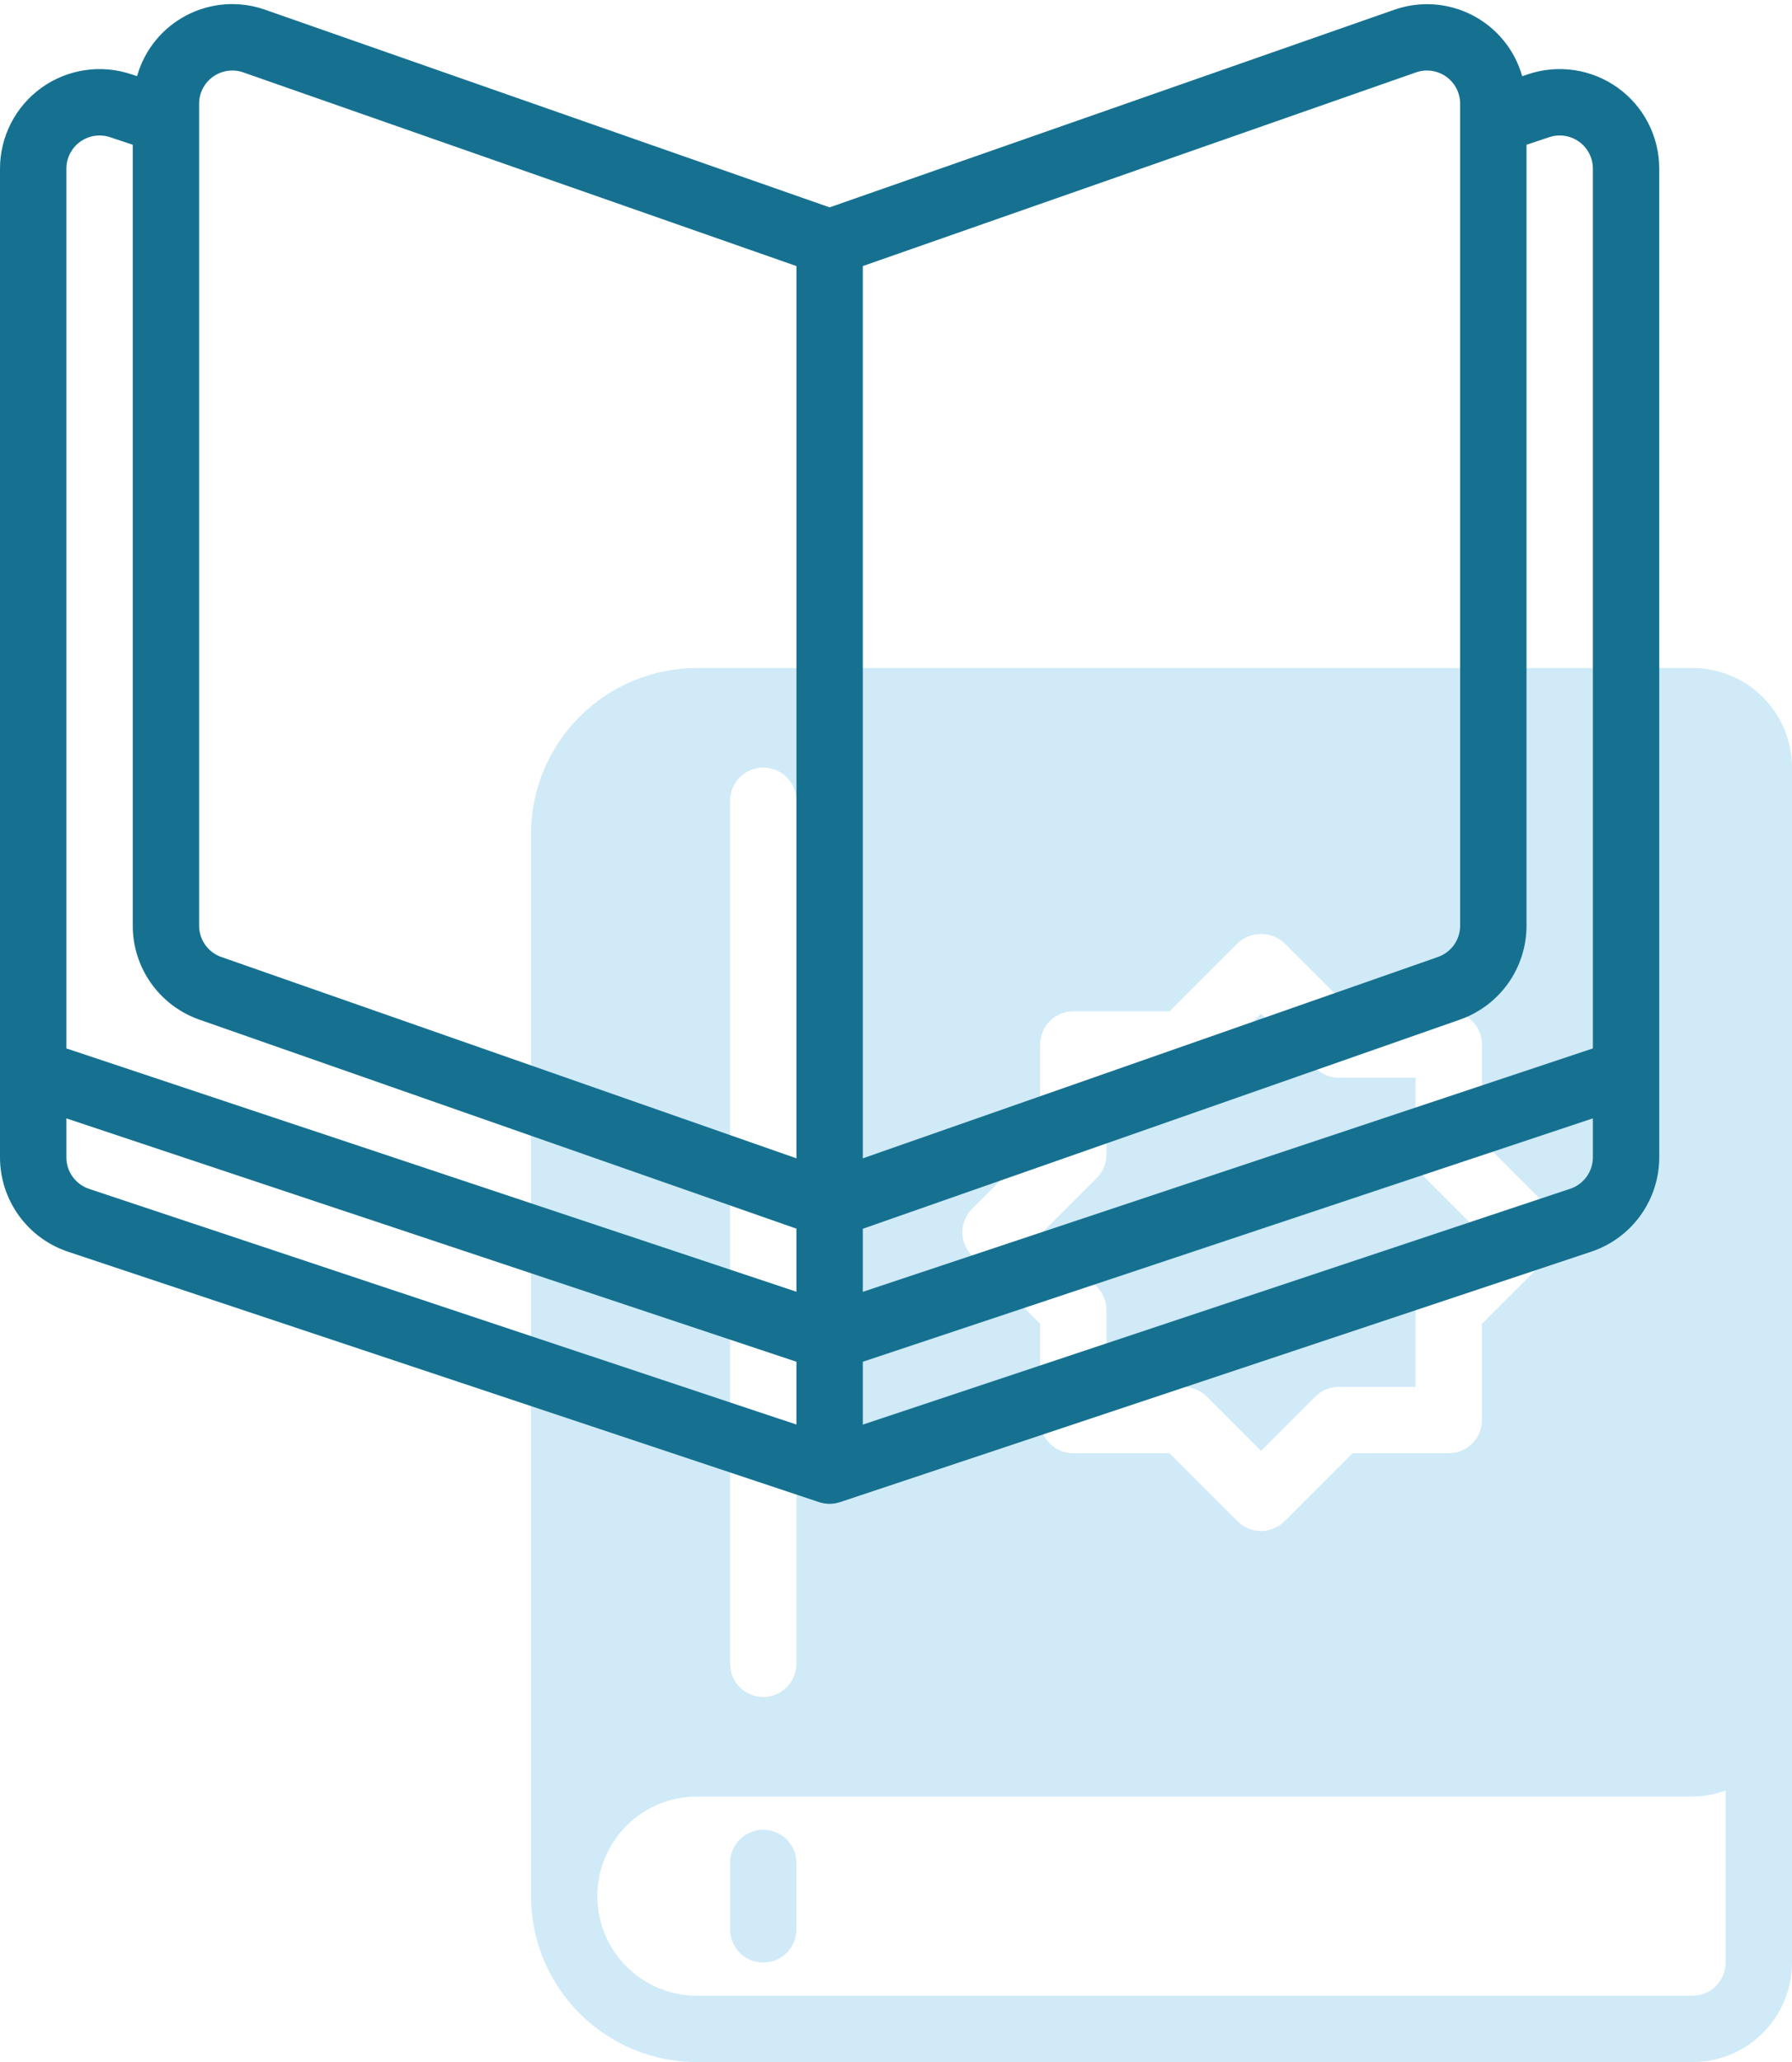 <svg xmlns="http://www.w3.org/2000/svg" width="432" height="497" viewBox="0 0 432 497" fill="none"><path d="M266.744 315.744V334.256H285.256C287.378 334.256 289.412 335.1 290.912 336.6L304 349.68L317.088 336.6C318.588 335.1 320.622 334.256 322.744 334.256H341.256V315.744C341.256 313.622 342.1 311.588 343.6 310.088L356.688 297L343.6 283.912C342.1 282.412 341.256 280.378 341.256 278.256V259.744H322.744C320.622 259.744 318.588 258.9 317.088 257.4L304 244.32L290.912 257.4C289.412 258.9 287.378 259.744 285.256 259.744H266.744V278.256C266.744 280.378 265.9 282.412 264.4 283.912L251.312 297L264.4 310.088C265.9 311.588 266.744 313.622 266.744 315.744Z" fill="#D0EAF8"></path><path d="M408 161H168C157.395 161.013 147.228 165.231 139.73 172.73C132.231 180.228 128.013 190.395 128 201V457C128.013 467.605 132.231 477.772 139.73 485.27C147.228 492.769 157.395 496.987 168 497H408C414.365 497 420.47 494.471 424.971 489.971C429.471 485.47 432 479.365 432 473V185C432 178.635 429.471 172.53 424.971 168.029C420.47 163.529 414.365 161 408 161ZM234.344 291.344L250.744 274.944V251.744C250.744 249.622 251.587 247.587 253.087 246.087C254.587 244.587 256.622 243.744 258.744 243.744H281.944L298.344 227.344C299.872 225.899 301.896 225.093 304 225.093C306.104 225.093 308.128 225.899 309.656 227.344L326.056 243.744H349.256C351.378 243.744 353.413 244.587 354.913 246.087C356.413 247.587 357.256 249.622 357.256 251.744V274.944L373.656 291.344C375.156 292.844 375.998 294.879 375.998 297C375.998 299.121 375.156 301.156 373.656 302.656L357.256 319.056V342.256C357.256 344.378 356.413 346.413 354.913 347.913C353.413 349.413 351.378 350.256 349.256 350.256H326.056L309.656 366.656C308.156 368.156 306.121 368.998 304 368.998C301.879 368.998 299.844 368.156 298.344 366.656L281.944 350.256H258.744C256.622 350.256 254.587 349.413 253.087 347.913C251.587 346.413 250.744 344.378 250.744 342.256V319.056L234.344 302.656C232.844 301.156 232.002 299.121 232.002 297C232.002 294.879 232.844 292.844 234.344 291.344ZM176 193C176 190.878 176.843 188.843 178.343 187.343C179.843 185.843 181.878 185 184 185C186.122 185 188.157 185.843 189.657 187.343C191.157 188.843 192 190.878 192 193V401C192 403.122 191.157 405.157 189.657 406.657C188.157 408.157 186.122 409 184 409C181.878 409 179.843 408.157 178.343 406.657C176.843 405.157 176 403.122 176 401V193ZM416 473C416 475.122 415.157 477.157 413.657 478.657C412.157 480.157 410.122 481 408 481H168C161.635 481 155.53 478.471 151.029 473.971C146.529 469.47 144 463.365 144 457C144 450.635 146.529 444.53 151.029 440.029C155.53 435.529 161.635 433 168 433H408C410.732 432.973 413.438 432.476 416 431.528V473Z" fill="#D0EAF8"></path><path d="M184 441C181.878 441 179.843 441.843 178.343 443.343C176.843 444.843 176 446.878 176 449V465C176 467.122 176.843 469.157 178.343 470.657C179.843 472.157 181.878 473 184 473C186.122 473 188.157 472.157 189.657 470.657C191.157 469.157 192 467.122 192 465V449C192 446.878 191.157 444.843 189.657 443.343C188.157 441.843 186.122 441 184 441Z" fill="#D0EAF8"></path><path d="M368.408 17.88L366.96 18.368C366.073 15.231 364.553 12.309 362.492 9.783C360.432 7.256 357.875 5.179 354.98 3.68C352.086 2.181 348.914 1.29 345.662 1.065C342.41 0.839 339.146 1.283 336.072 2.368L200 49.976L63.928 2.352C60.854 1.264 57.59 0.819 54.337 1.043C51.084 1.268 47.911 2.158 45.016 3.657C42.121 5.157 39.564 7.235 37.504 9.763C35.444 12.29 33.925 15.214 33.04 18.352L31.592 17.88C27.984 16.677 24.142 16.349 20.383 16.922C16.623 17.495 13.053 18.953 9.968 21.177C6.883 23.401 4.37 26.326 2.637 29.711C0.904 33.096 -7.05979e-05 36.845 4.13797e-09 40.648V278.92C-9.35e-05 283.957 1.584 288.866 4.529 292.952C7.474 297.038 11.63 300.095 16.408 301.688L197.472 362.04C199.101 362.578 200.859 362.578 202.488 362.04L383.592 301.68C388.369 300.087 392.524 297.032 395.468 292.947C398.413 288.863 399.998 283.955 400 278.92V40.648C400 36.845 399.096 33.096 397.363 29.711C395.63 26.326 393.117 23.401 390.032 21.177C386.947 18.953 383.377 17.495 379.618 16.922C375.858 16.349 372.016 16.677 368.408 17.88ZM208 64.128L341.352 17.448C342.558 17.025 343.849 16.897 345.115 17.075C346.38 17.253 347.585 17.732 348.628 18.472C349.671 19.211 350.521 20.19 351.108 21.326C351.695 22.462 352 23.722 352 25V223.104C351.999 224.761 351.484 226.377 350.525 227.728C349.566 229.079 348.211 230.1 346.648 230.648L208 279.176V64.128ZM48 25C47.999 23.722 48.305 22.462 48.892 21.326C49.479 20.19 50.329 19.211 51.372 18.472C52.415 17.732 53.62 17.253 54.886 17.075C56.151 16.897 57.442 17.025 58.648 17.448L192 64.128V279.176L53.352 230.648C51.788 230.1 50.434 229.079 49.475 227.728C48.517 226.377 48.001 224.761 48 223.104V25ZM16 40.648C16.001 39.381 16.303 38.133 16.881 37.005C17.459 35.877 18.296 34.903 19.324 34.163C20.352 33.422 21.541 32.937 22.794 32.746C24.046 32.554 25.326 32.664 26.528 33.064L32 34.888V223.104C32.001 228.079 33.548 232.931 36.428 236.989C39.307 241.046 43.376 244.108 48.072 245.752L192 296.128V311.328L16 252.688V40.648ZM16 278.92V269.552L192 328.2V343.336L21.472 286.536C19.875 286.004 18.485 284.981 17.503 283.614C16.52 282.246 15.995 280.604 16 278.92ZM384 278.92C384 280.6 383.472 282.237 382.49 283.6C381.508 284.962 380.122 285.981 378.528 286.512L208 343.352V328.2L384 269.536V278.92ZM384 252.688L208 311.352V296.152L351.928 245.752C356.624 244.108 360.693 241.046 363.572 236.989C366.452 232.931 367.999 228.079 368 223.104V34.888L373.472 33.064C374.674 32.664 375.954 32.554 377.206 32.746C378.459 32.937 379.648 33.422 380.676 34.163C381.704 34.903 382.541 35.877 383.119 37.005C383.697 38.133 383.999 39.381 384 40.648V252.688Z" fill="#167191"></path></svg>